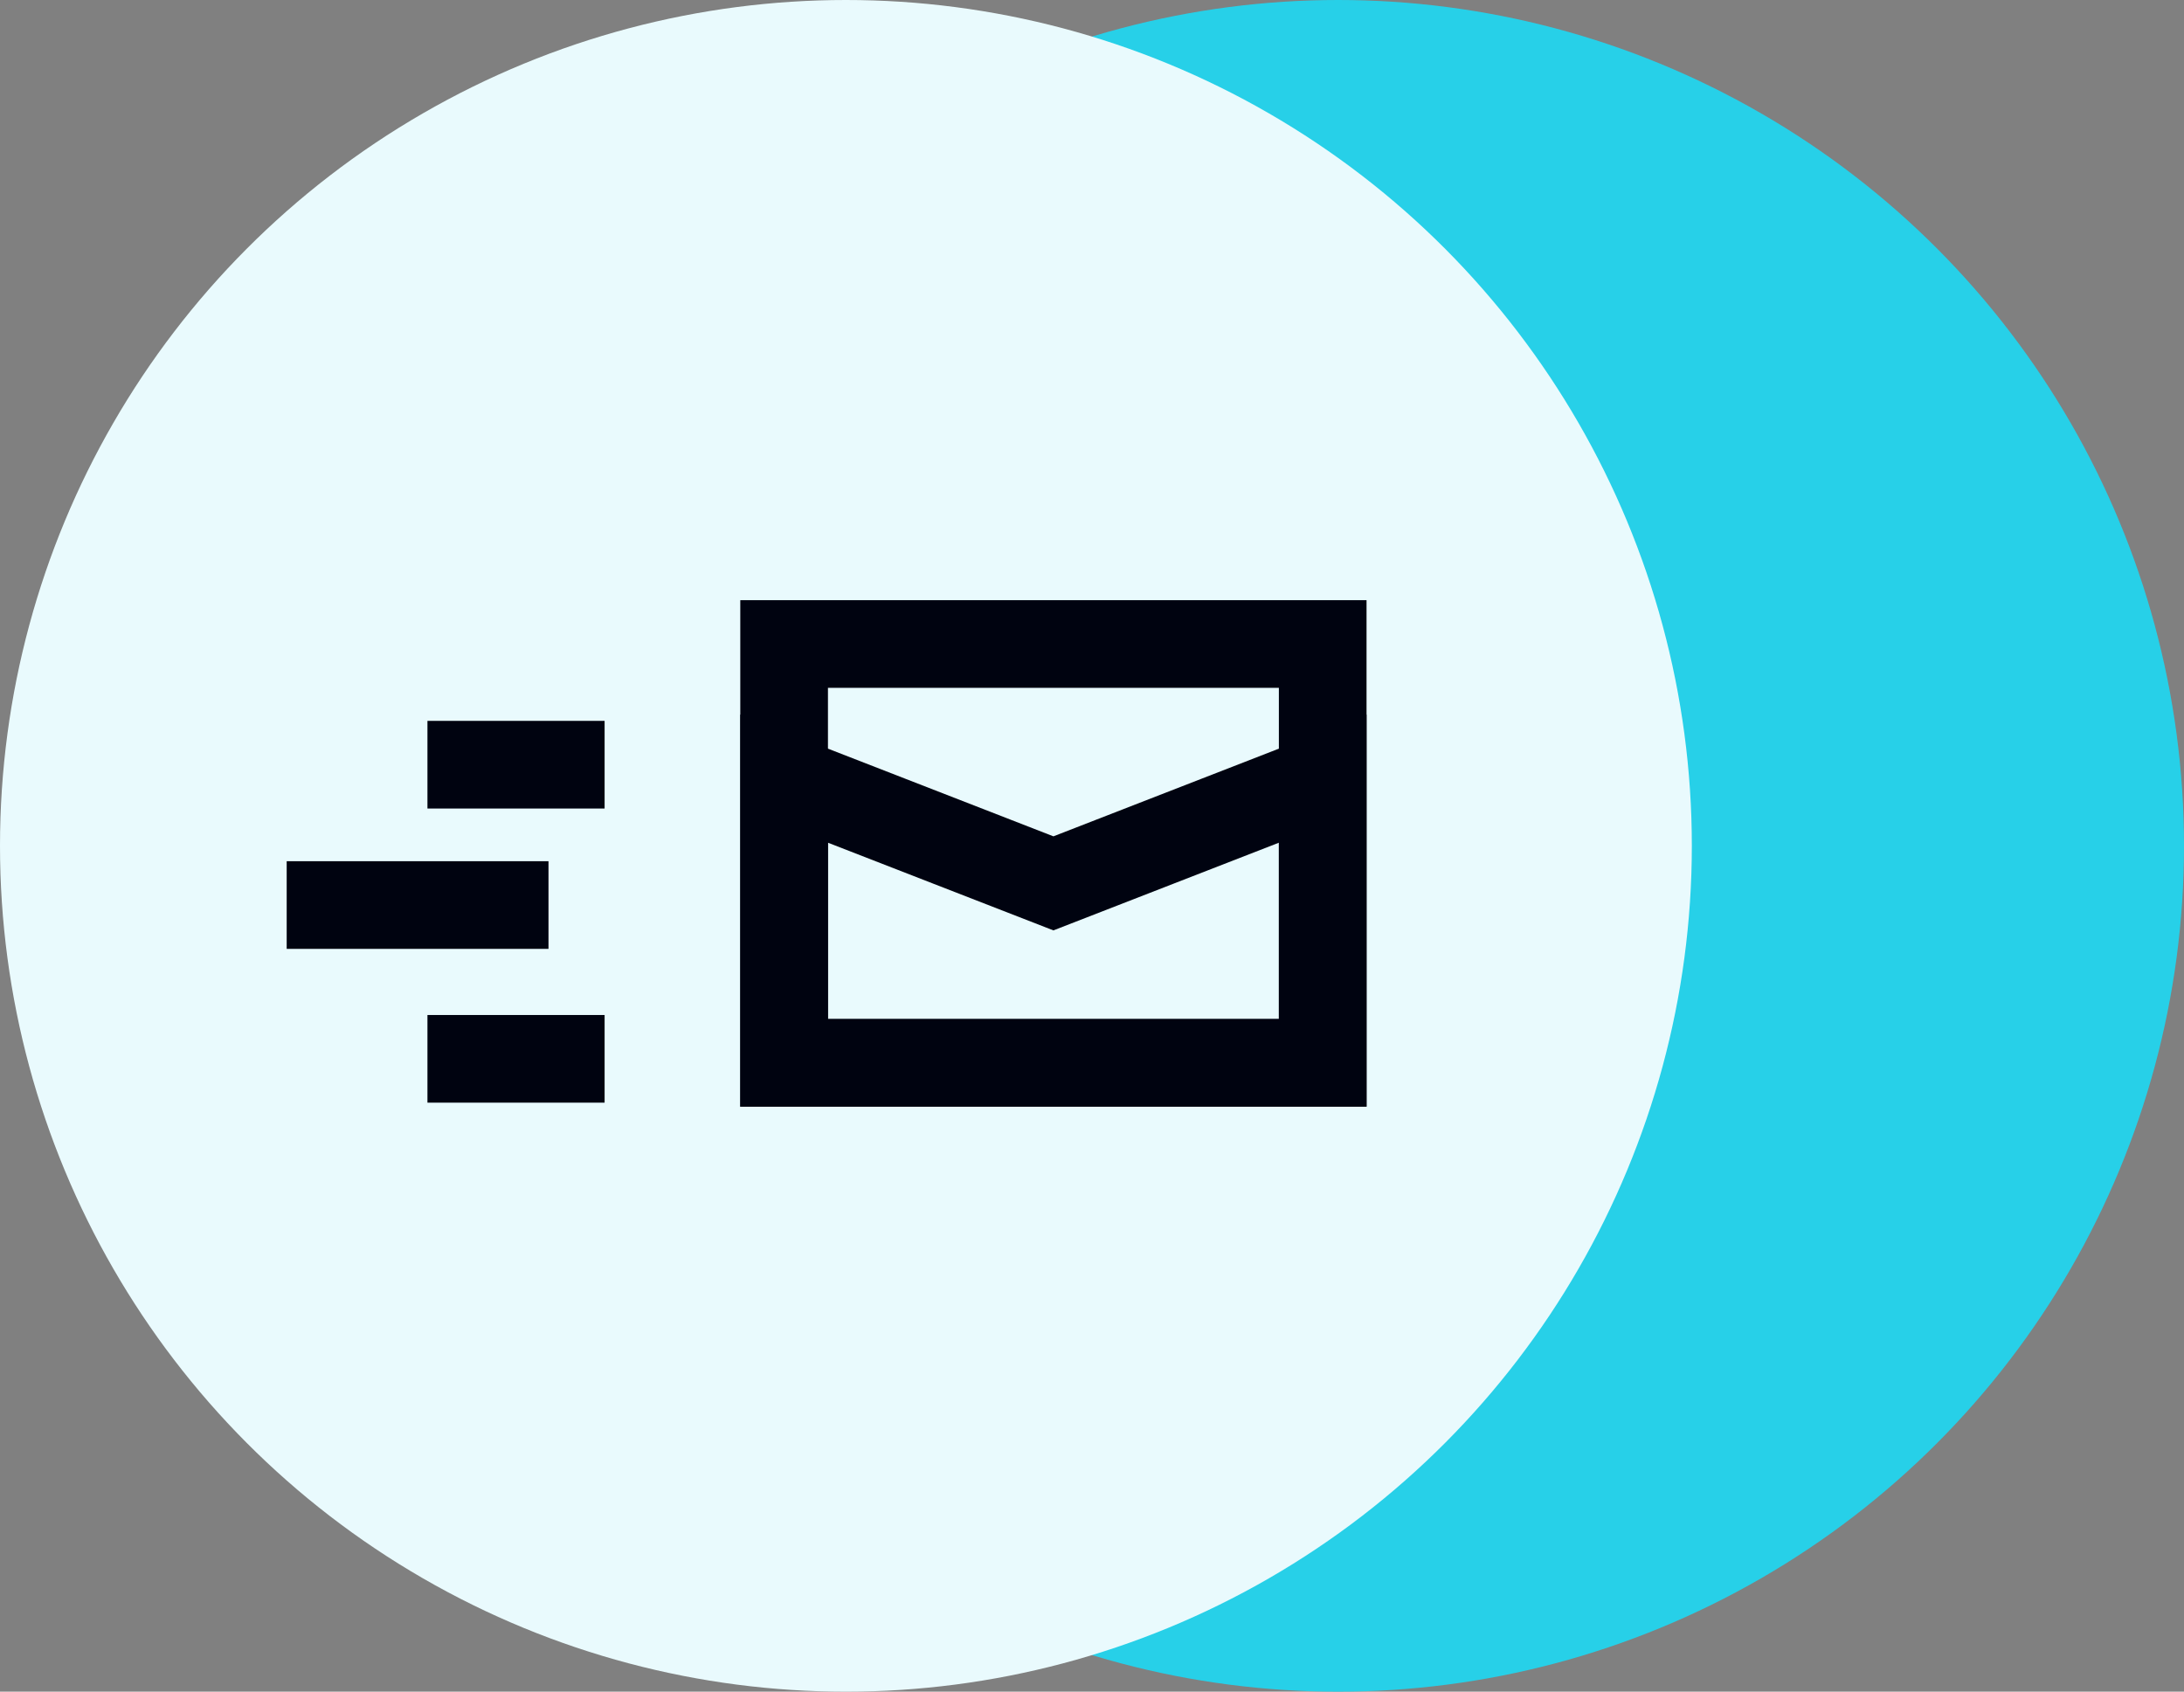 <svg width="71" height="55" viewBox="0 0 71 55" fill="none" xmlns="http://www.w3.org/2000/svg">
<rect x="0" y="0" width="71" height="55" fill="#808080" stroke="none"/>
<circle cx="43.5" cy="27.5" r="27.5" fill="#27D0E8"/>
<circle cx="27.5" cy="27.5" r="27.5" fill="#E9FAFD"/>
<path d="M43 34.556L25.491 34.556V20.938H43V34.556Z" stroke="#000310" stroke-width="2.85"/>
<path d="M43 34.556L25.491 34.556V25.315L34.246 28.72L43 25.315V34.556Z" stroke="#000310" stroke-width="2.85"/>
<line x1="19.655" y1="24.862" x2="13.896" y2="24.862" stroke="#000310" stroke-width="2.85"/>
<line x1="17.831" y1="29.425" x2="9.32" y2="29.425" stroke="#000310" stroke-width="2.85"/>
<line x1="19.655" y1="34.425" x2="13.896" y2="34.425" stroke="#000310" stroke-width="2.85"/>
</svg>

